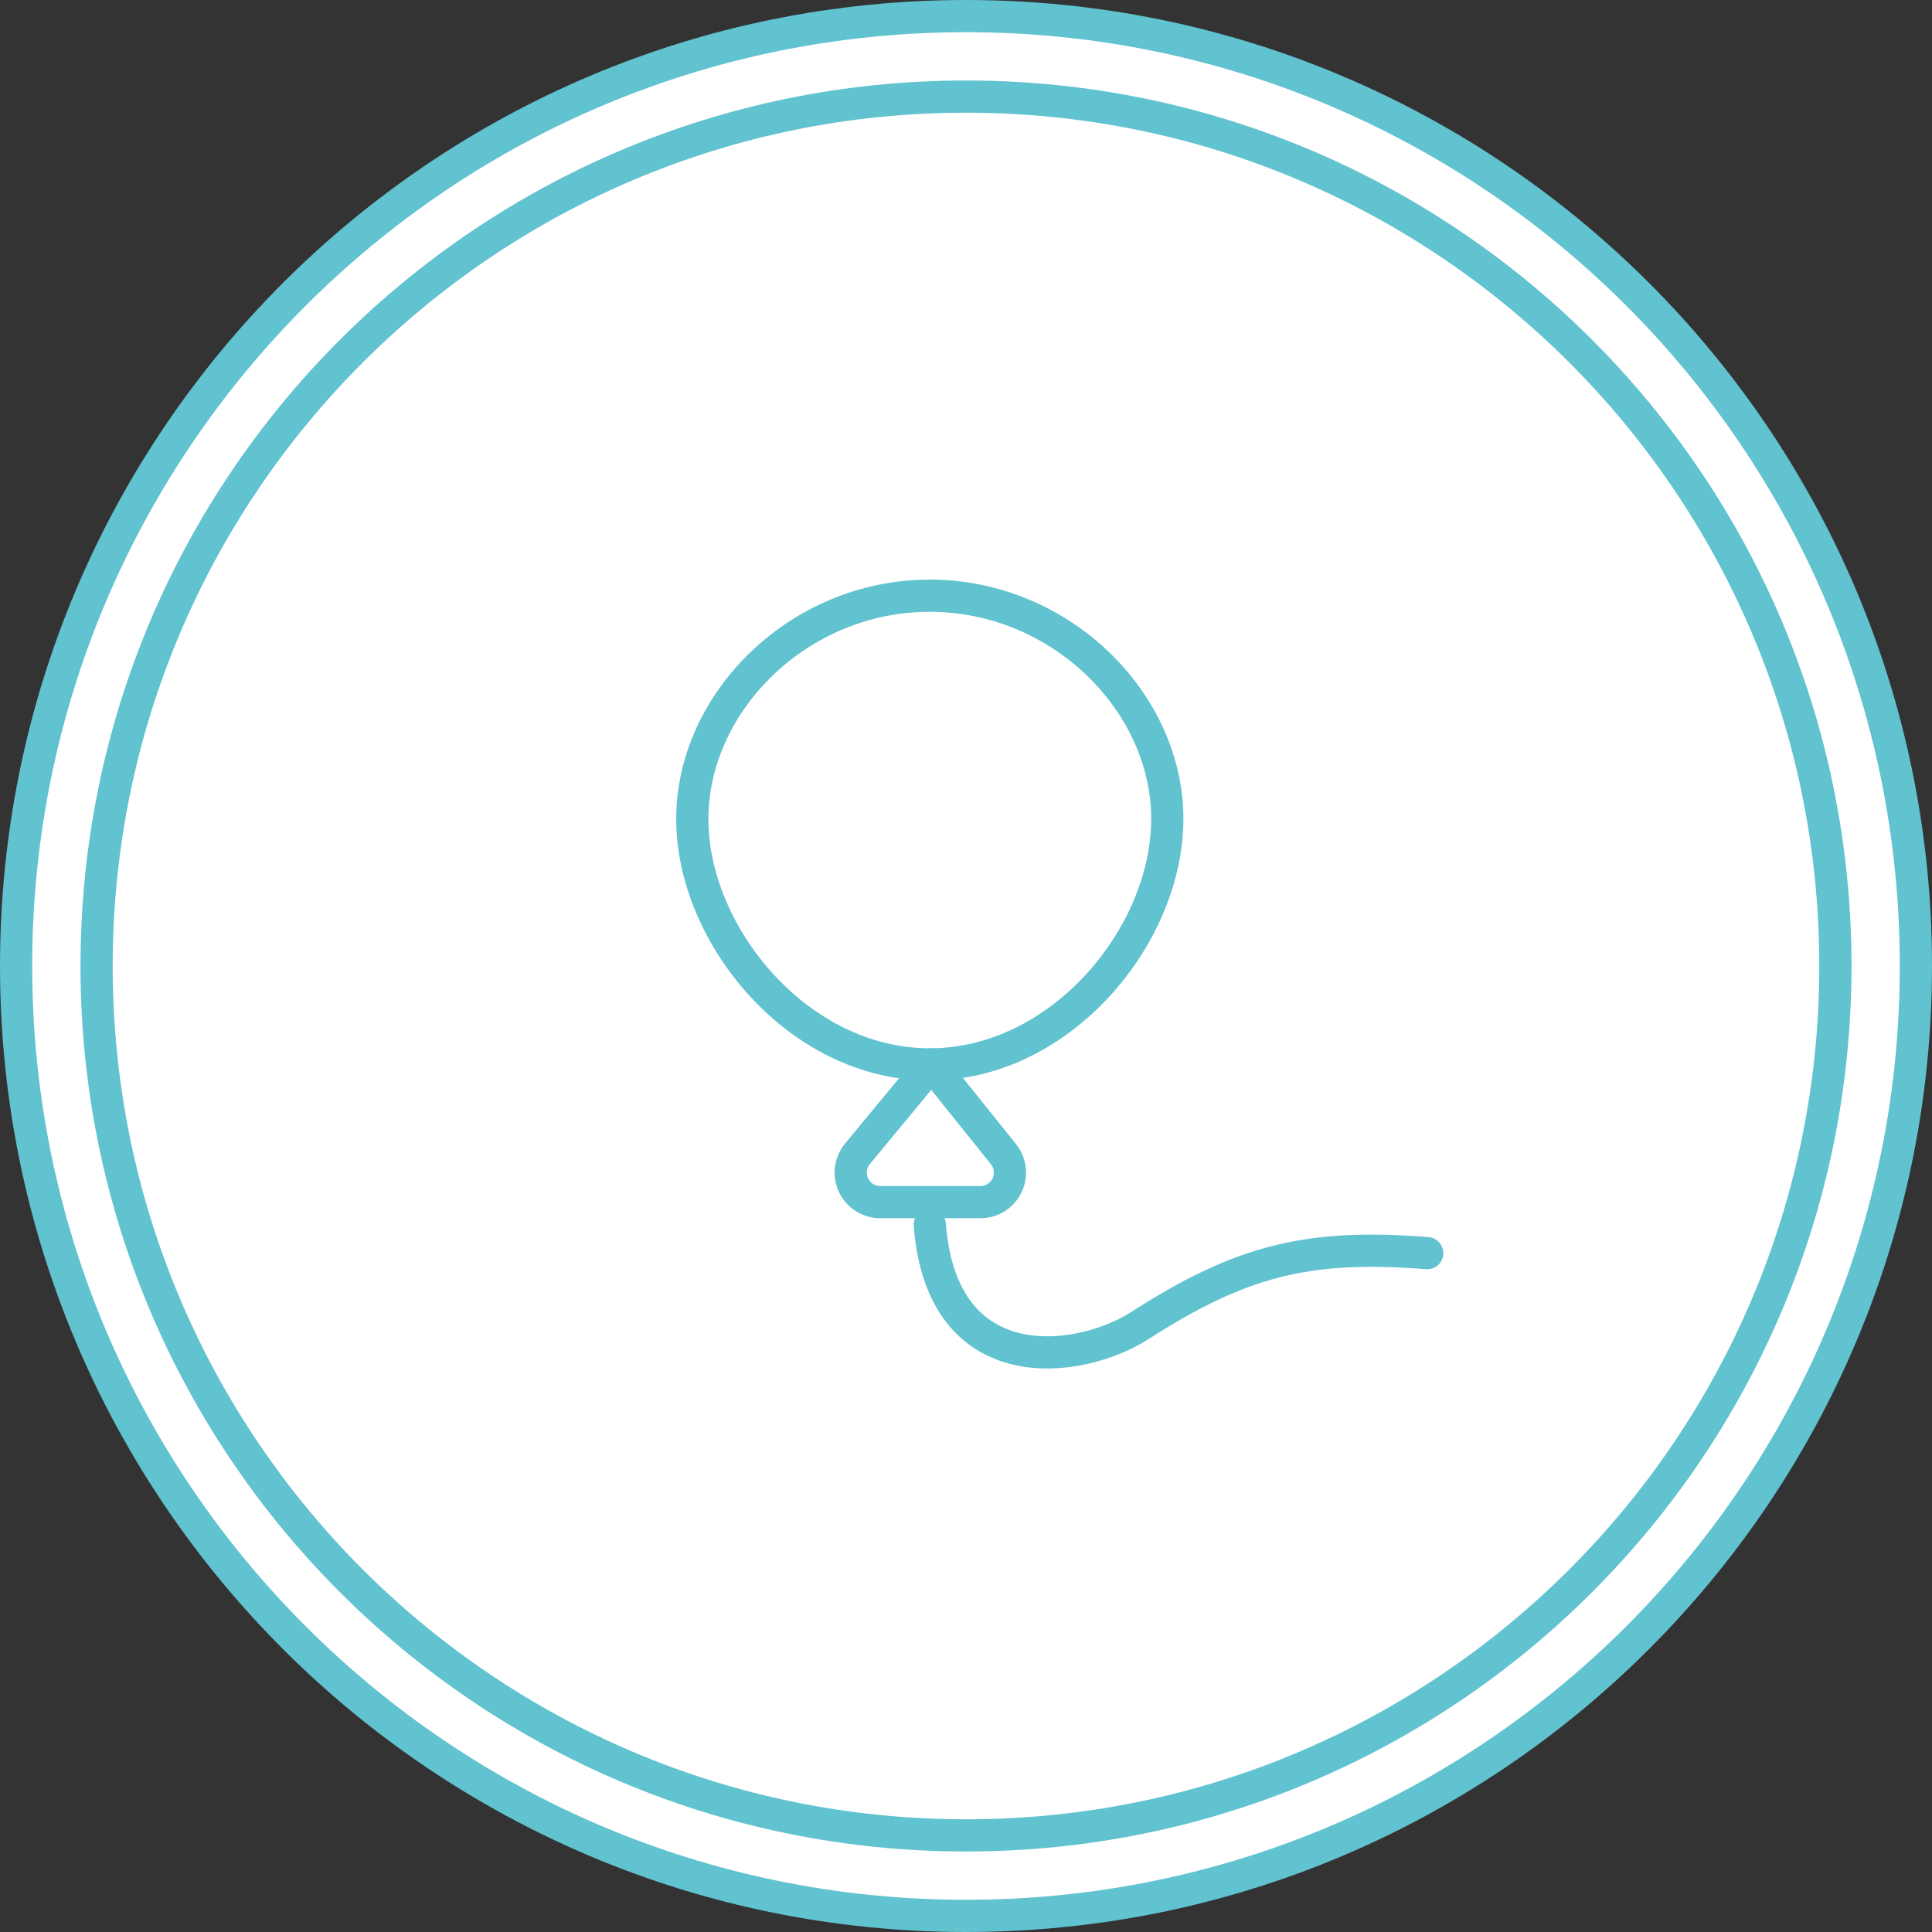 <?xml version="1.0" encoding="UTF-8"?> <svg xmlns="http://www.w3.org/2000/svg" width="120" height="120" viewBox="0 0 120 120" fill="none"><rect x="0" y="0" width="120" height="120" fill="#333333" stroke="none"/><path d="M119 60C119 92.585 92.585 119 60 119C27.415 119 1 92.585 1 60C1 27.415 27.415 1 60 1C92.585 1 119 27.415 119 60Z" fill="white" stroke="#61C2D0" stroke-width="2"></path><path d="M114 60C114 89.823 89.823 114 60 114C30.177 114 6 89.823 6 60C6 30.177 30.177 6 60 6C89.823 6 114 30.177 114 60Z" fill="white" stroke="#61C2D0" stroke-width="2"></path><path d="M57.752 76.073C58.505 85.918 67.079 84.721 70.794 82.335C77.078 78.298 81.24 77.252 88.647 77.835M72.504 50.871C72.504 43.622 65.897 37 57.748 37C49.603 37 43 43.622 43 50.871C43 58.117 49.607 66.111 57.748 66.111C65.897 66.111 72.501 58.117 72.501 50.871H72.504Z" stroke="#61C2D0" stroke-width="2" stroke-linecap="round" stroke-linejoin="round"></path><path d="M57.851 66.111L53.262 71.661C53.04 71.93 52.898 72.256 52.855 72.602C52.811 72.948 52.867 73.299 53.016 73.615C53.164 73.93 53.4 74.197 53.694 74.383C53.989 74.57 54.331 74.668 54.679 74.668H60.894C61.239 74.668 61.578 74.57 61.871 74.385C62.164 74.201 62.399 73.938 62.549 73.626C62.698 73.314 62.757 72.966 62.717 72.622C62.678 72.279 62.542 71.953 62.325 71.683L57.851 66.111Z" stroke="#61C2D0" stroke-width="2" stroke-linecap="round" stroke-linejoin="round"></path></svg> 